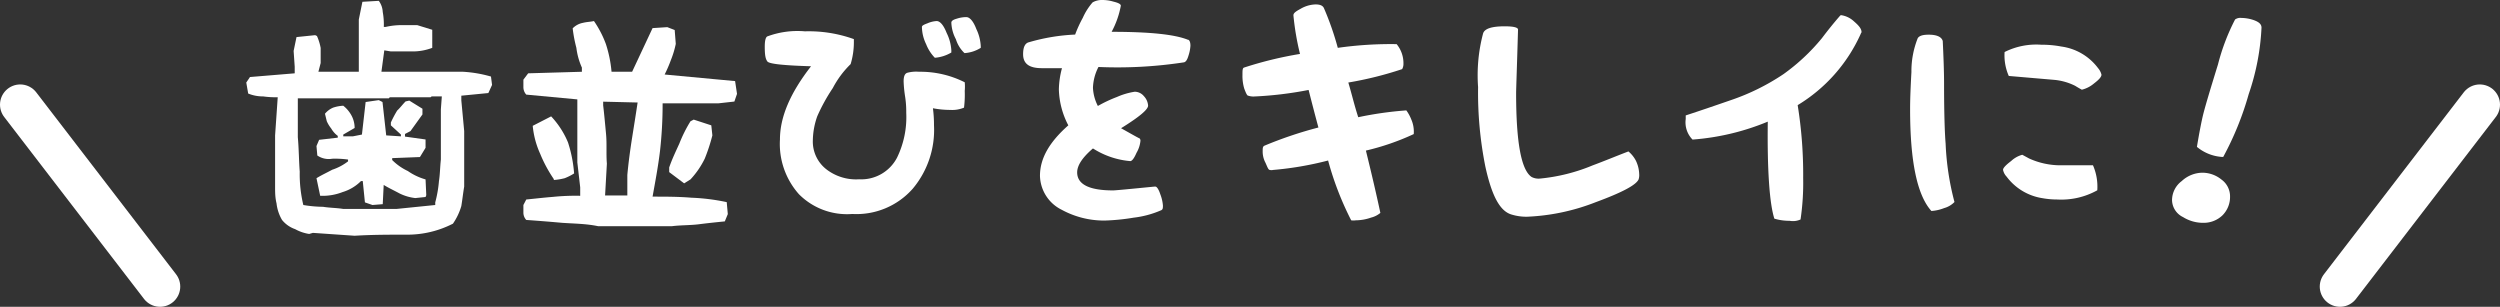 <svg xmlns="http://www.w3.org/2000/svg" viewBox="0 0 209.02 25.65"><rect x="0" y="0" width="209.02" height="25.65" fill="#333333" stroke="none"/><defs><style>.cls-1{fill:#fff;}.cls-2{fill:none;stroke:#fff;stroke-linecap:round;stroke-miterlimit:10;stroke-width:3.38px;}</style></defs><g id="レイヤー_2" data-name="レイヤー 2"><g id="デザイン"><path class="cls-1" d="M26.16,19.47l-.31.09a3.46,3.46,0,0,1-1.17-.4,2.44,2.44,0,0,1-1.1-.77A3.5,3.5,0,0,1,23.12,17C23,16.52,23,16.06,23,15.6V11.32l.22-3.19A7.37,7.37,0,0,1,22,8.06a3.2,3.2,0,0,1-1.25-.24l-.16-.92.31-.46,3.74-.31V5.58l-.09-1.32.24-1.16,1.56-.16.15.07a4.41,4.41,0,0,1,.31,1V5.27L26.62,6h1.71L30,6V5.34L30,5.27V1.63l.3-1.48L31.67.07A1.7,1.7,0,0,1,32,1a5.85,5.85,0,0,1,.09,1.25h.16a6,6,0,0,1,1.31-.15h1.32l1.26.39V4a4.57,4.57,0,0,1-1.65.3H32.68l-.55-.09L31.89,6h4.29C37,6,37.87,6,38.72,6a10.67,10.67,0,0,1,2.33.4l.09.7-.31.68L38.57,8v.39l.24,2.57V15.6c-.09.53-.15,1.08-.24,1.63a5.11,5.11,0,0,1-.7,1.47,8.33,8.33,0,0,1-3.87.92c-1.49,0-2.88,0-4.35.09Zm10.23-2.55a10,10,0,0,0,.31-1.78c.09-.55.09-1.17.16-1.8V9.14l.08-1.08h-.85L36,8.13H32.59l-.08.09H24.9v3.25c.09,1,.09,2,.16,2.88a11.11,11.11,0,0,0,.3,2.79,10.23,10.23,0,0,0,1.65.15c.53.09,1.17.09,1.69.18h4.44l3.25-.33Zm-5.88,0-.18-1.78h-.15a3.66,3.66,0,0,1-1.54.92,4.62,4.62,0,0,1-1.87.31l-.31-1.47c.38-.24.86-.46,1.32-.71a4.42,4.42,0,0,0,1.32-.7v-.15a8,8,0,0,0-1.32-.07A1.68,1.68,0,0,1,26.53,13l-.07-.79.22-.52,1.56-.18v-.15a2,2,0,0,1-.55-.62,2.69,2.69,0,0,1-.37-.61l-.15-.62A1.78,1.78,0,0,1,27.85,9a3.13,3.13,0,0,1,.85-.16,2.62,2.62,0,0,1,.71.86,2.18,2.18,0,0,1,.24,1l-.95.55v.15h.8l.76-.15.31-2.72,1.1-.16.31.16.31,2.79,1.23.08v-.15l-.84-.77v-.24a9.25,9.25,0,0,1,.53-1c.24-.22.46-.52.7-.76l.31-.07,1.1.68v.48l-1,1.39-.46.24v.22l1.72.24v.7l-.47.77-2.32.09v.16a4.63,4.63,0,0,0,1.31.92,4.91,4.91,0,0,0,1.48.7l.06,1.32-.06.15-.86.09a4,4,0,0,1-1.32-.39c-.46-.25-.94-.47-1.32-.71L32,17.07l-.86.07Z"/><path class="cls-1" d="M47,18.63c-1-.09-2-.17-3-.24a.9.9,0,0,1-.24-.61v-.64l.24-.46c.71-.07,1.48-.16,2.24-.22a18.65,18.65,0,0,1,2.27-.09v-.7l-.24-2.09V8.31L44,7.91a.92.92,0,0,1-.24-.62V6.66l.4-.53L48.65,6V5.65A5.69,5.69,0,0,1,48.19,4a11.69,11.69,0,0,1-.31-1.63,1.61,1.61,0,0,1,.86-.46c.31-.08.61-.08.92-.15a8.65,8.65,0,0,1,1,1.93A10.38,10.38,0,0,1,51.13,6L52.85,6l1.71-3.65,1.23-.08.62.24.09,1.16A7.74,7.74,0,0,1,56.1,5a11.41,11.41,0,0,1-.53,1.23l5.89.55.16,1.07-.22.64-1.34.15H55.4a35,35,0,0,1-.22,4c-.16,1.32-.4,2.57-.62,3.8,1.08,0,2.18,0,3.25.09a17.24,17.24,0,0,1,2.95.37l.09,1-.25.61c-.7.07-1.47.15-2.17.24s-1.54.07-2.24.16H50C49,18.7,48,18.7,47,18.63ZM46.32,15a11.42,11.42,0,0,1-1.16-2.15,7.28,7.28,0,0,1-.62-2.33l1.54-.79a7.18,7.18,0,0,1,1.41,2.18A11,11,0,0,1,48,14.5a4.52,4.52,0,0,1-.79.4,5,5,0,0,1-.93.15Zm6.13-.37c.09-1,.24-2.11.4-3.12s.31-1.93.46-2.94l-2.88-.07v.31c.09.77.16,1.53.24,2.39s0,1.65.07,2.48l-.15,2.66h1.86Zm3.5-.24V14c.24-.7.55-1.34.85-2a11.53,11.53,0,0,1,.93-1.86L58,10l1.47.48.09.84a14.84,14.84,0,0,1-.64,1.95A7.16,7.16,0,0,1,57.73,15l-.53.33Z"/><path class="cls-1" d="M80.66,6.88a3.81,3.81,0,0,1,0,.72A8.79,8.79,0,0,1,80.6,9a2.57,2.57,0,0,1-1.15.19A7.76,7.76,0,0,1,78,9.05a10.84,10.84,0,0,1,.09,1.43,7.64,7.64,0,0,1-1.78,5.3,6.27,6.27,0,0,1-5.05,2.11,5.66,5.66,0,0,1-4.46-1.65,6.31,6.31,0,0,1-1.59-4.57c0-1.87.84-3.87,2.6-6.13-2.33-.07-3.5-.2-3.65-.4s-.22-.5-.22-1.23c0-.5.07-.77.2-.86a7.22,7.22,0,0,1,3.16-.43,11.14,11.14,0,0,1,4.09.65v.31a6.31,6.31,0,0,1-.27,1.78,7.94,7.94,0,0,0-1.49,2,15.21,15.21,0,0,0-1.3,2.36,6.29,6.29,0,0,0-.37,2,2.94,2.94,0,0,0,1.19,2.48,4.06,4.06,0,0,0,2.68.79A3.37,3.37,0,0,0,75,13.18a7.74,7.74,0,0,0,.77-3.73c0-.29,0-.73-.09-1.34a10.35,10.35,0,0,1-.13-1.3c0-.42.09-.64.29-.72a2.85,2.85,0,0,1,1-.09A8.24,8.24,0,0,1,80.66,6.88ZM78.31,1.76c.27,0,.57.31.84,1a3.79,3.79,0,0,1,.39,1.45v.18a3.19,3.19,0,0,1-1.38.44,3.42,3.42,0,0,1-.73-1.14,3.4,3.4,0,0,1-.35-1.43c0-.11.11-.18.46-.31A2.25,2.25,0,0,1,78.31,1.76Zm2.48-.33c.27,0,.58.31.84,1A3.73,3.73,0,0,1,82,3.87V4a2.9,2.9,0,0,1-1.36.44,2.68,2.68,0,0,1-.72-1.16,3.2,3.2,0,0,1-.38-1.39c0-.13.13-.24.46-.33A2.56,2.56,0,0,1,80.79,1.43Z"/><path class="cls-1" d="M91.84,5.6a4.07,4.07,0,0,0-.46,1.74,3.69,3.69,0,0,0,.41,1.52,11.27,11.27,0,0,1,1.59-.75,5.92,5.92,0,0,1,1.49-.44,1,1,0,0,1,.77.37,1.27,1.27,0,0,1,.35.79c0,.31-.66.9-2.26,1.89.79.44,1.25.71,1.56.86a.28.28,0,0,1,.06.2,2.44,2.44,0,0,1-.33,1c-.21.49-.39.69-.52.69a6.86,6.86,0,0,1-3.12-1.06q-1.32,1.13-1.32,2c0,1,1,1.51,3,1.51.2,0,1.34-.11,3.47-.32l.07,0c.1,0,.26.18.41.64a3.32,3.32,0,0,1,.22.94c0,.2,0,.33-.15.4a8.08,8.08,0,0,1-2.31.62,17.54,17.54,0,0,1-2.42.24,7.4,7.4,0,0,1-3.58-.9,3.25,3.25,0,0,1-1.82-2.84c0-1.43.75-2.79,2.37-4.22a6.83,6.83,0,0,1-.79-3,7.22,7.22,0,0,1,.26-1.78c-.26,0-.48,0-.87,0s-.62,0-.8,0c-1.09,0-1.58-.38-1.58-1.17,0-.59.16-.92.49-1a16.31,16.31,0,0,1,3.86-.64,10.51,10.51,0,0,1,.64-1.4A5.13,5.13,0,0,1,91.35.2a1.56,1.56,0,0,1,.82-.2,3.21,3.21,0,0,1,.9.13c.46.11.64.22.64.35a7.38,7.38,0,0,1-.77,2.18c3.21,0,5.27.22,6.37.66.13,0,.22.2.22.5a3.2,3.2,0,0,1-.15.79c-.11.38-.22.55-.38.6A36.77,36.77,0,0,1,91.84,5.6Z"/><path class="cls-1" d="M117.58,9.23A3.35,3.35,0,0,1,118,10a2.54,2.54,0,0,1,.2,1.21,20.47,20.47,0,0,1-4,1.38c.51,2.07.9,3.76,1.21,5.21a1.93,1.93,0,0,1-.77.39,3.93,3.93,0,0,1-1.29.23,1.21,1.21,0,0,1-.38,0,25.66,25.66,0,0,1-1.93-5,27.38,27.38,0,0,1-4.61.79.51.51,0,0,1-.25,0c-.13,0-.19-.18-.37-.59a2,2,0,0,1-.24-1c0-.22,0-.37.15-.44a33.54,33.54,0,0,1,4.51-1.52c-.27-1-.53-2-.82-3.14a30.63,30.63,0,0,1-4.61.55,1.38,1.38,0,0,1-.44-.07c-.09,0-.18-.19-.33-.59a3.69,3.69,0,0,1-.15-1.14c0-.38,0-.57.13-.62a31.6,31.6,0,0,1,4.68-1.14,22.22,22.22,0,0,1-.55-3.23c0-.18.17-.31.61-.55A2.61,2.61,0,0,1,110,.37c.39,0,.61.11.7.33A24.1,24.1,0,0,1,111.85,4a31.52,31.52,0,0,1,4.92-.31,2.51,2.51,0,0,1,.57,1.63.89.89,0,0,1-.11.46,29.77,29.77,0,0,1-4.5,1.12c.3,1,.5,1.89.83,2.9A29.73,29.73,0,0,1,117.58,9.23Z"/><path class="cls-1" d="M126.76,7.8c0,4.07.42,6.42,1.3,7a1.27,1.27,0,0,0,.7.13,15.19,15.19,0,0,0,4.39-1.1c1-.37,2-.79,3-1.17a2.56,2.56,0,0,1,.61.75,2.75,2.75,0,0,1,.29,1.14A1.17,1.17,0,0,1,137,15c-.22.48-1.4,1.1-3.6,1.91a17.66,17.66,0,0,1-5.73,1.21,4.24,4.24,0,0,1-1.28-.18c-1-.28-1.67-1.6-2.2-4a31.49,31.49,0,0,1-.61-6.66A13.61,13.61,0,0,1,124,2.79c.13-.4.73-.59,1.8-.59.73,0,1.1.09,1.12.26C126.83,5.62,126.76,7.43,126.76,7.8Z"/><path class="cls-1" d="M153.84,1.32a.13.13,0,0,1,.11-.05,2,2,0,0,1,1.05.51c.4.35.64.61.64.92,0,0-.06.09-.09.18a13.35,13.35,0,0,1-5.25,5.91,36.5,36.5,0,0,1,.46,6.09,21,21,0,0,1-.22,3.47,1.54,1.54,0,0,1-.92.11,4.32,4.32,0,0,1-1.27-.18c-.4-1.25-.6-4-.55-8.11a20.32,20.32,0,0,1-6.29,1.5,2.05,2.05,0,0,1-.57-1.72v-.3c1.23-.4,2.51-.84,3.78-1.28a18.63,18.63,0,0,0,4.39-2.17,16.73,16.73,0,0,0,3.21-3C152.81,2.55,153.31,1.93,153.84,1.32Z"/><path class="cls-1" d="M160.34,3.19c.13-.2.42-.29.92-.29.7,0,1.08.2,1.17.53.06,1.29.11,2.5.11,3.58,0,2.53.06,4.17.13,5a22.44,22.44,0,0,0,.74,4.88,1.93,1.93,0,0,1-.87.51,3.54,3.54,0,0,1-1.06.24c-1.19-1.32-1.78-4.13-1.78-8.5,0-.95.05-2,.11-3.12A7.43,7.43,0,0,1,160.34,3.19Zm8.74,9.75.57.31a6.34,6.34,0,0,0,2.69.57c.87,0,1.77,0,2.65,0a4.47,4.47,0,0,1,.36,2.09,6.18,6.18,0,0,1-3.34.77,7.06,7.06,0,0,1-1.24-.11,4.61,4.61,0,0,1-3-1.8,1.16,1.16,0,0,1-.3-.57v0c0-.15.22-.39.68-.74A2.22,2.22,0,0,1,169.08,12.94Zm1.59-9.2a8.64,8.64,0,0,1,1.67.15,4.6,4.6,0,0,1,3.07,1.8,1.35,1.35,0,0,1,.29.55l0,0c0,.18-.18.4-.64.75a2.47,2.47,0,0,1-1,.51s-.18-.09-.57-.33a4.9,4.9,0,0,0-1.7-.49l-3.84-.33a4.26,4.26,0,0,1-.35-2A5.9,5.9,0,0,1,170.67,3.74Z"/><path class="cls-1" d="M181.6,16.74a2,2,0,0,1,.81-1.6,2.58,2.58,0,0,1,1.71-.7,2.54,2.54,0,0,1,1.61.57,1.73,1.73,0,0,1,.72,1.43,2.17,2.17,0,0,1-.63,1.56,2.26,2.26,0,0,1-1.59.63,3.16,3.16,0,0,1-1.71-.48A1.61,1.61,0,0,1,181.6,16.74Zm4.28-3.62-.11,0a3.66,3.66,0,0,1-2.09-.84c.2-1.2.38-2.13.53-2.74.22-.86.64-2.24,1.23-4.15a17.7,17.7,0,0,1,1.43-3.76.75.75,0,0,1,.53-.13,3.3,3.3,0,0,1,1,.17c.46.16.68.35.68.64a19.83,19.83,0,0,1-1.07,5.56A25.43,25.43,0,0,1,185.88,13.12Z"/><line class="cls-2" x1="1.69" y1="8.75" x2="13.38" y2="23.96"/><line class="cls-2" x1="207.33" y1="8.75" x2="195.64" y2="23.96"/></g></g></svg>